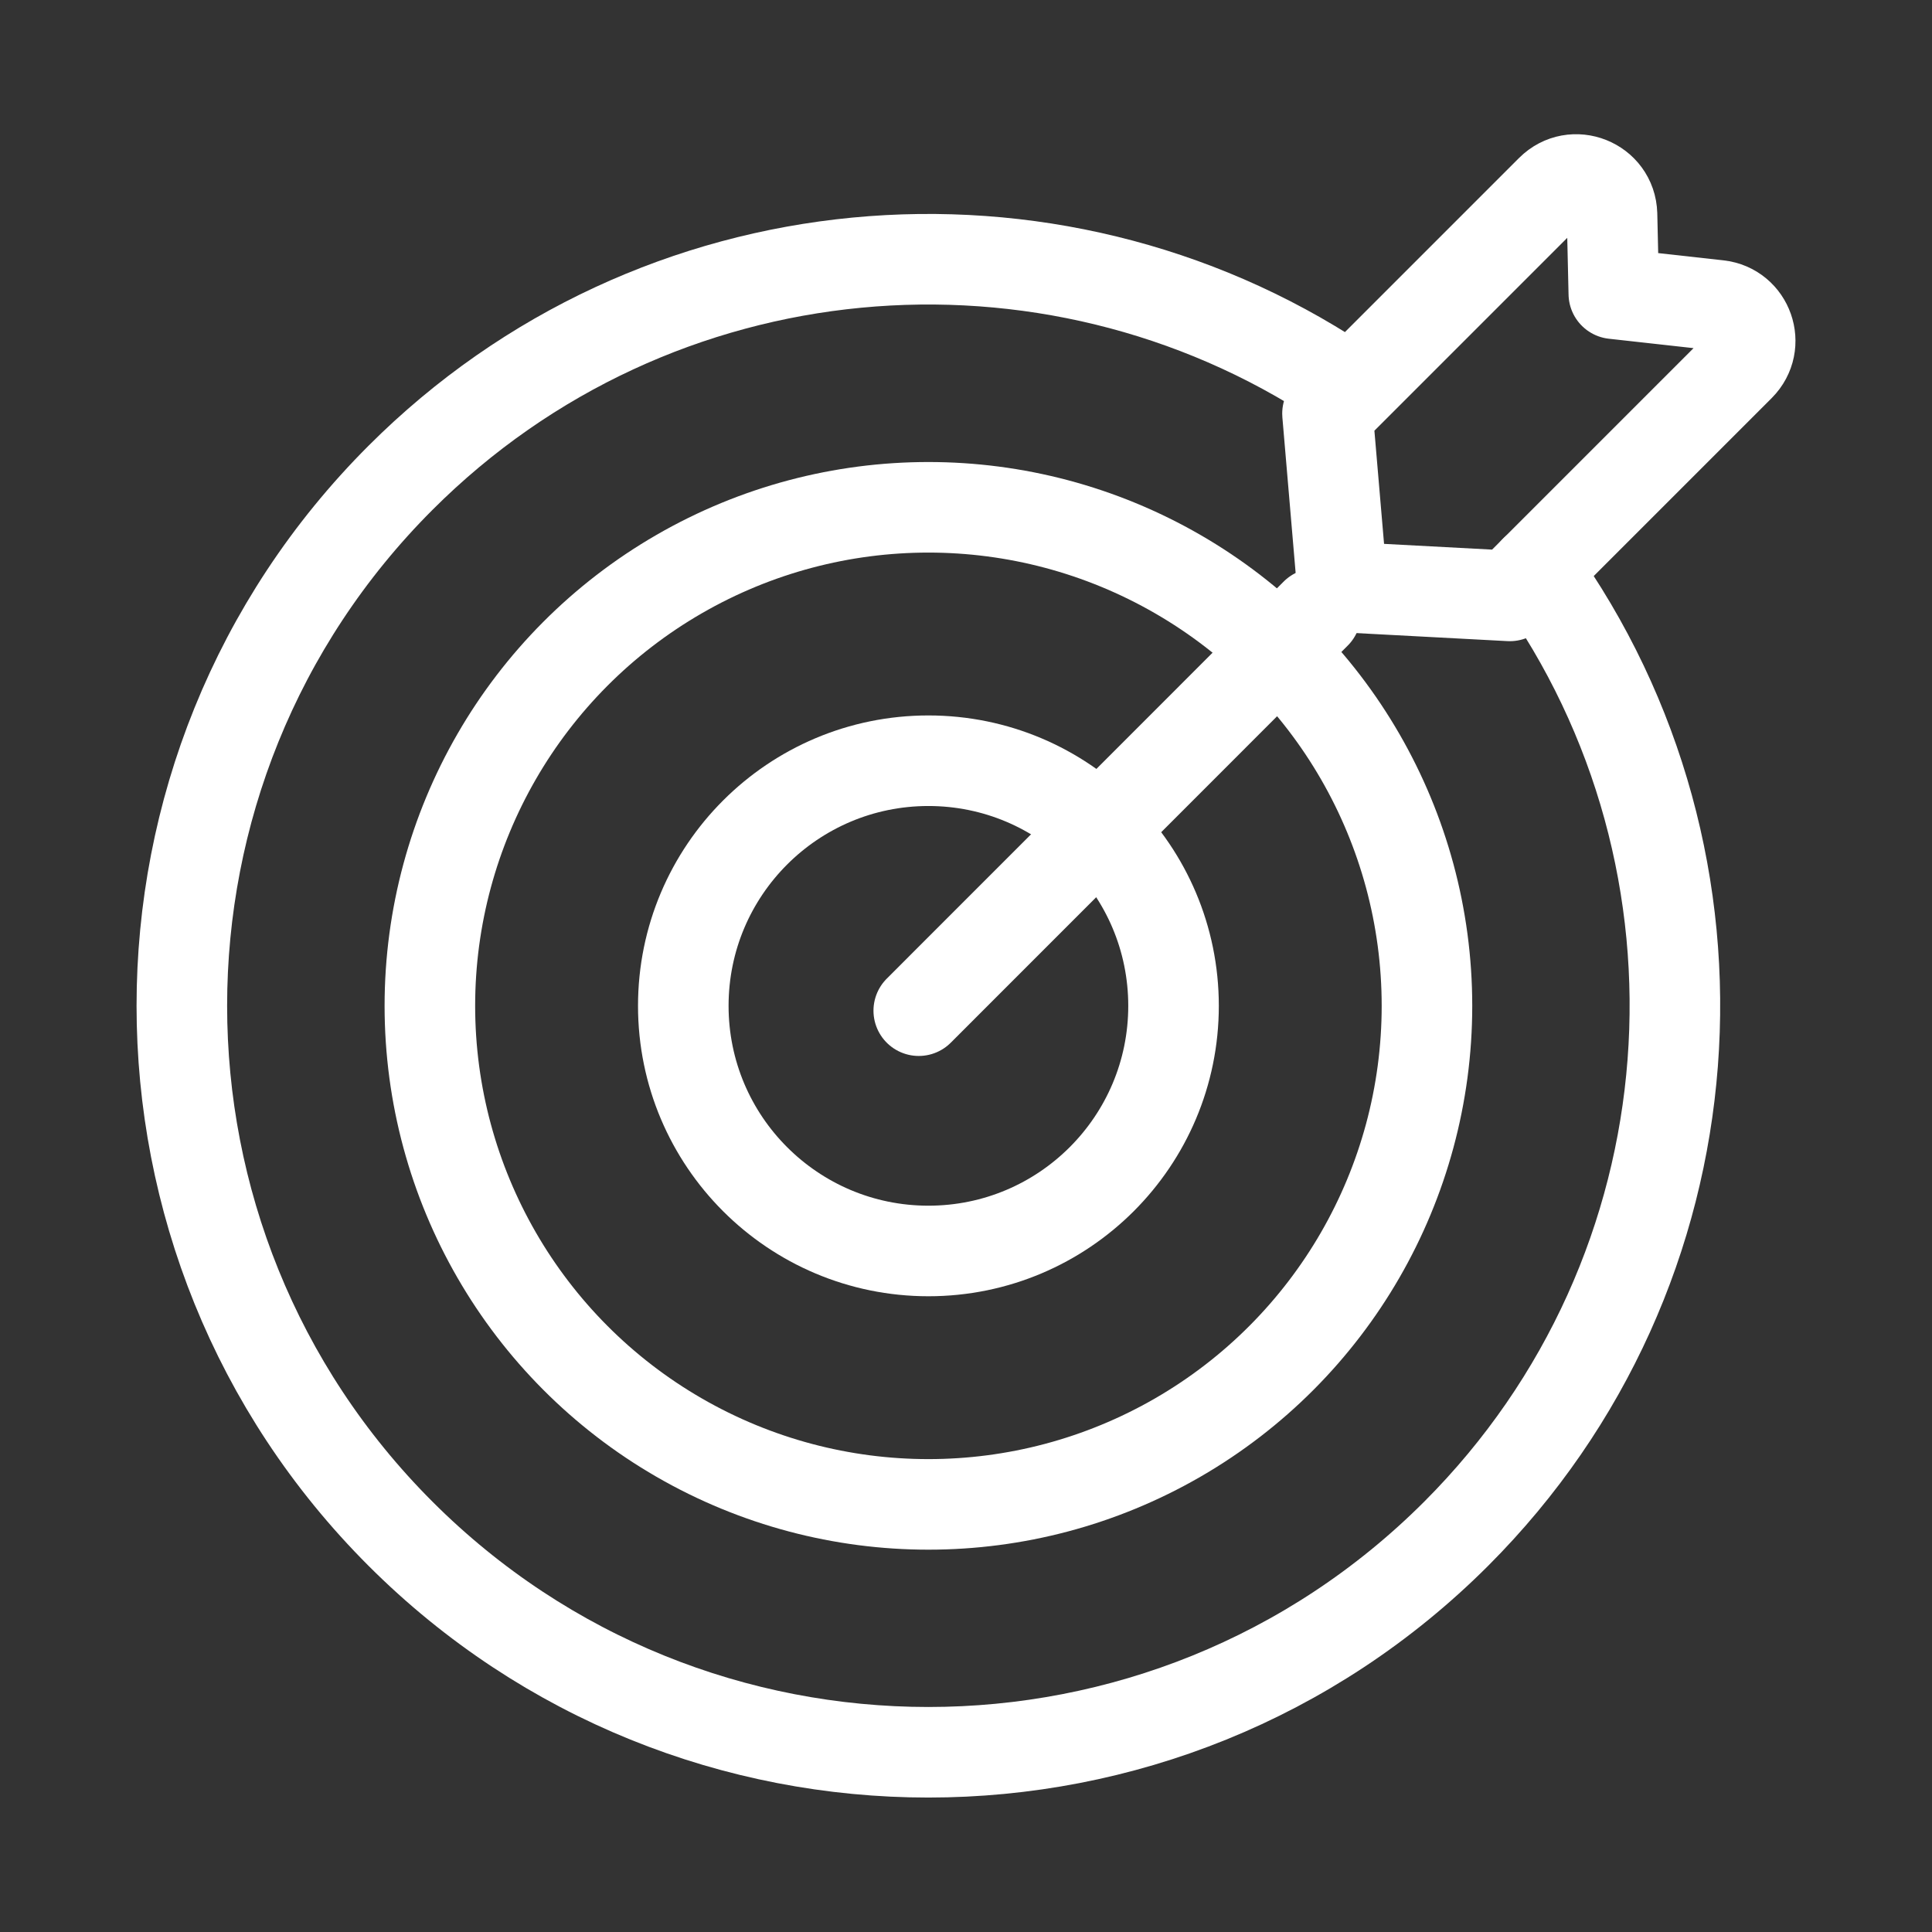 <?xml version="1.0" encoding="UTF-8"?>
<svg id="Layer_1" xmlns="http://www.w3.org/2000/svg" version="1.1" viewBox="0 0 128 128">
  <rect x="0" y="0" width="128" height="128" fill="#333333" stroke="none"/>
  <!-- Generator: Adobe Illustrator 29.4.0, SVG Export Plug-In . SVG Version: 2.1.0 Build 152)  -->
  <defs>
    <style>
      .st0 {
        fill: none;
        stroke: #fff;
        stroke-linecap: round;
        stroke-linejoin: round;
        stroke-width: 6px;
      }
    </style>
  </defs>
  <path class="st0" d="M101.71,37.8c13.89,19.32,12.15,46.42-5.23,63.81-19.31,19.31-50.64,19.31-69.95,0-19.31-19.31-19.31-50.64,0-69.95,16.9-16.9,43-19.01,62.2-6.34"/>
  <circle class="st0" cx="61.51" cy="66.64" r="33.03"/>
  <circle class="st0" cx="61.51" cy="66.64" r="16.24"/>
  <line class="st0" x1="60.87" y1="66.96" x2="87.17" y2="40.65"/>
  <path class="st0" d="M100.03,39.48l-11.1-.59-.98-11.49,14.81-14.81c1.47-1.47,3.98-.47,4.04,1.61l.12,5.26,6.93.77c1.97.22,2.81,2.61,1.41,4.02,0,0-15.23,15.23-15.23,15.23Z"/>
</svg>